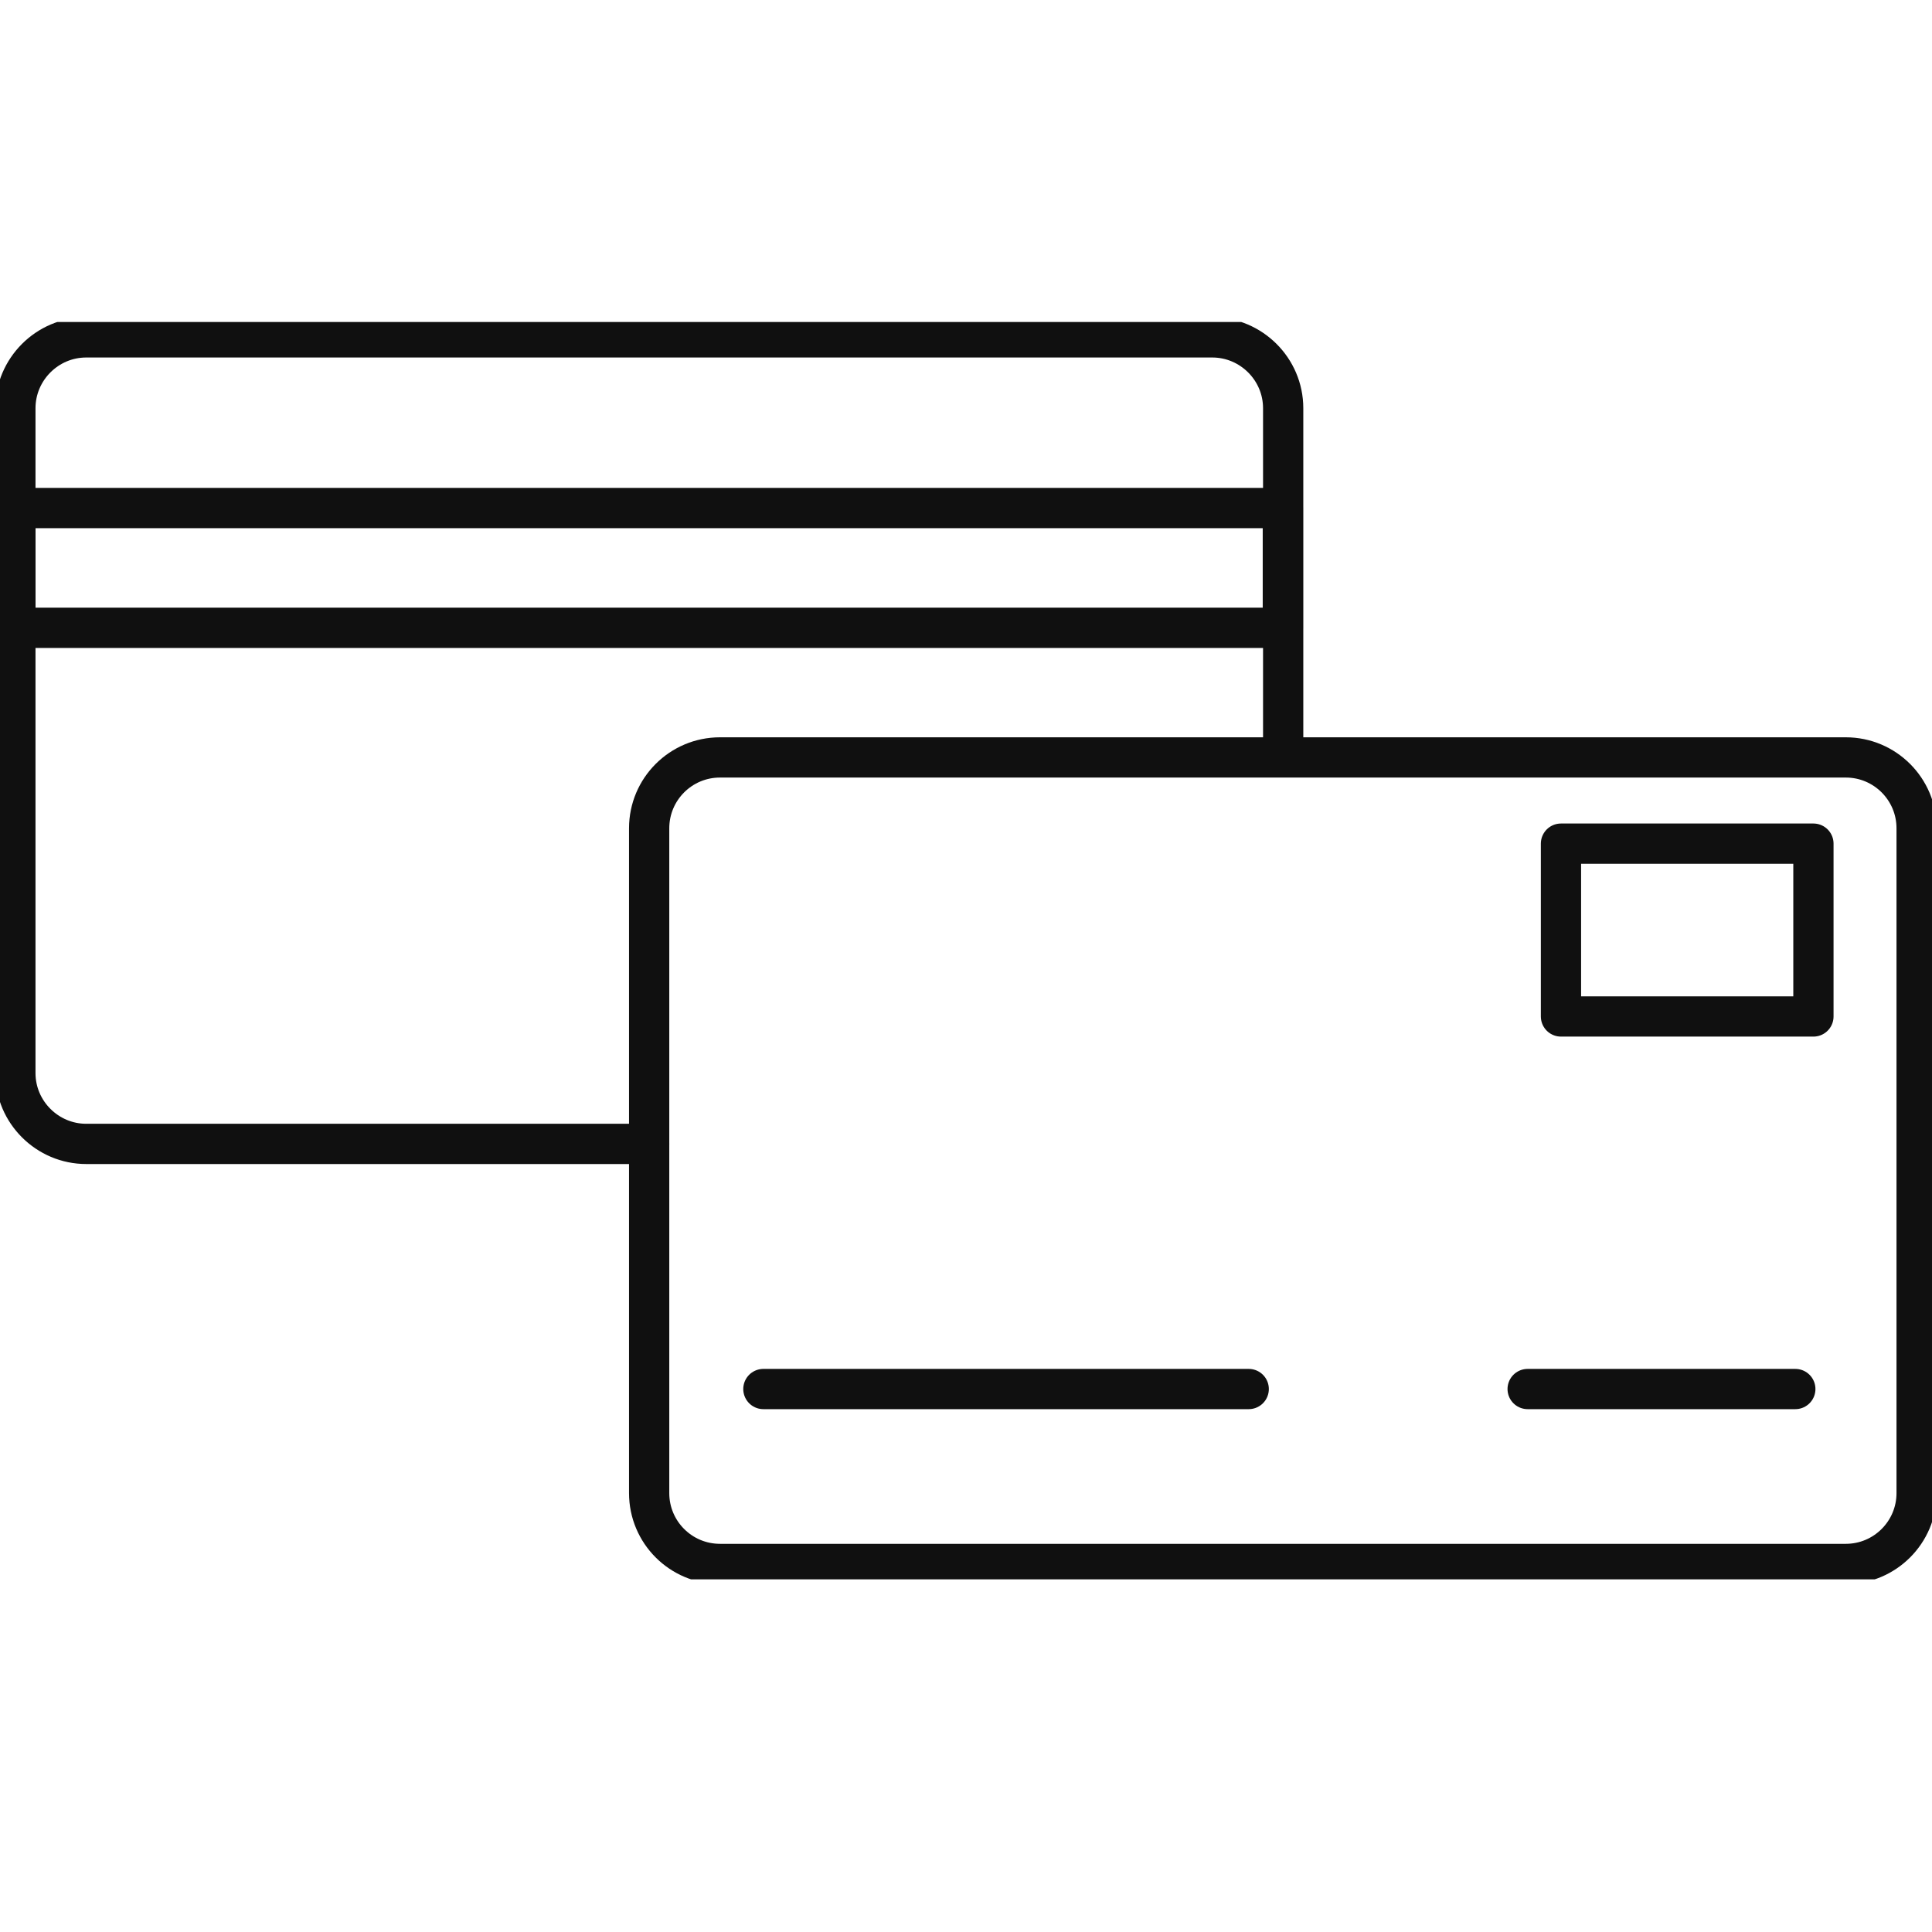 <svg width="24" height="24" viewBox="0 0 24 24" fill="none" xmlns="http://www.w3.org/2000/svg">
<g clip-path="url(#clip0_7445_20857)">
<path d="M8.064 14.21H1.071C0.589 14.21 0.191 13.816 0.191 13.33V5.071C0.191 4.589 0.585 4.191 1.071 4.191H15.06C15.542 4.191 15.94 4.585 15.94 5.071V9.34" stroke="#101010" stroke-width="0.5" stroke-linecap="round" stroke-linejoin="round"/>
<path d="M22.929 9.409H8.944C8.458 9.409 8.064 9.803 8.064 10.289V18.548C8.064 19.034 8.458 19.428 8.944 19.428H22.929C23.415 19.428 23.809 19.034 23.809 18.548V10.289C23.809 9.803 23.415 9.409 22.929 9.409Z" stroke="#101010" stroke-width="0.5" stroke-linecap="round" stroke-linejoin="round"/>
<path d="M15.936 6.311H0.191V7.799H15.936V6.311Z" stroke="#101010" stroke-width="0.5" stroke-linecap="round" stroke-linejoin="round"/>
<path d="M22.527 10.48H19.391V12.627H22.527V10.48Z" stroke="#101010" stroke-width="0.5" stroke-linecap="round" stroke-linejoin="round"/>
<path d="M9.483 17.255H15.512" stroke="#101010" stroke-width="0.5" stroke-linecap="round" stroke-linejoin="round"/>
<path d="M18.977 17.255H22.302" stroke="#101010" stroke-width="0.5" stroke-linecap="round" stroke-linejoin="round"/>
</g>
<defs>
<clipPath id="clip0_7445_20857">
<rect width="24" height="15.619" fill="white" transform="translate(0 4)"/>
</clipPath>
</defs>
</svg>
